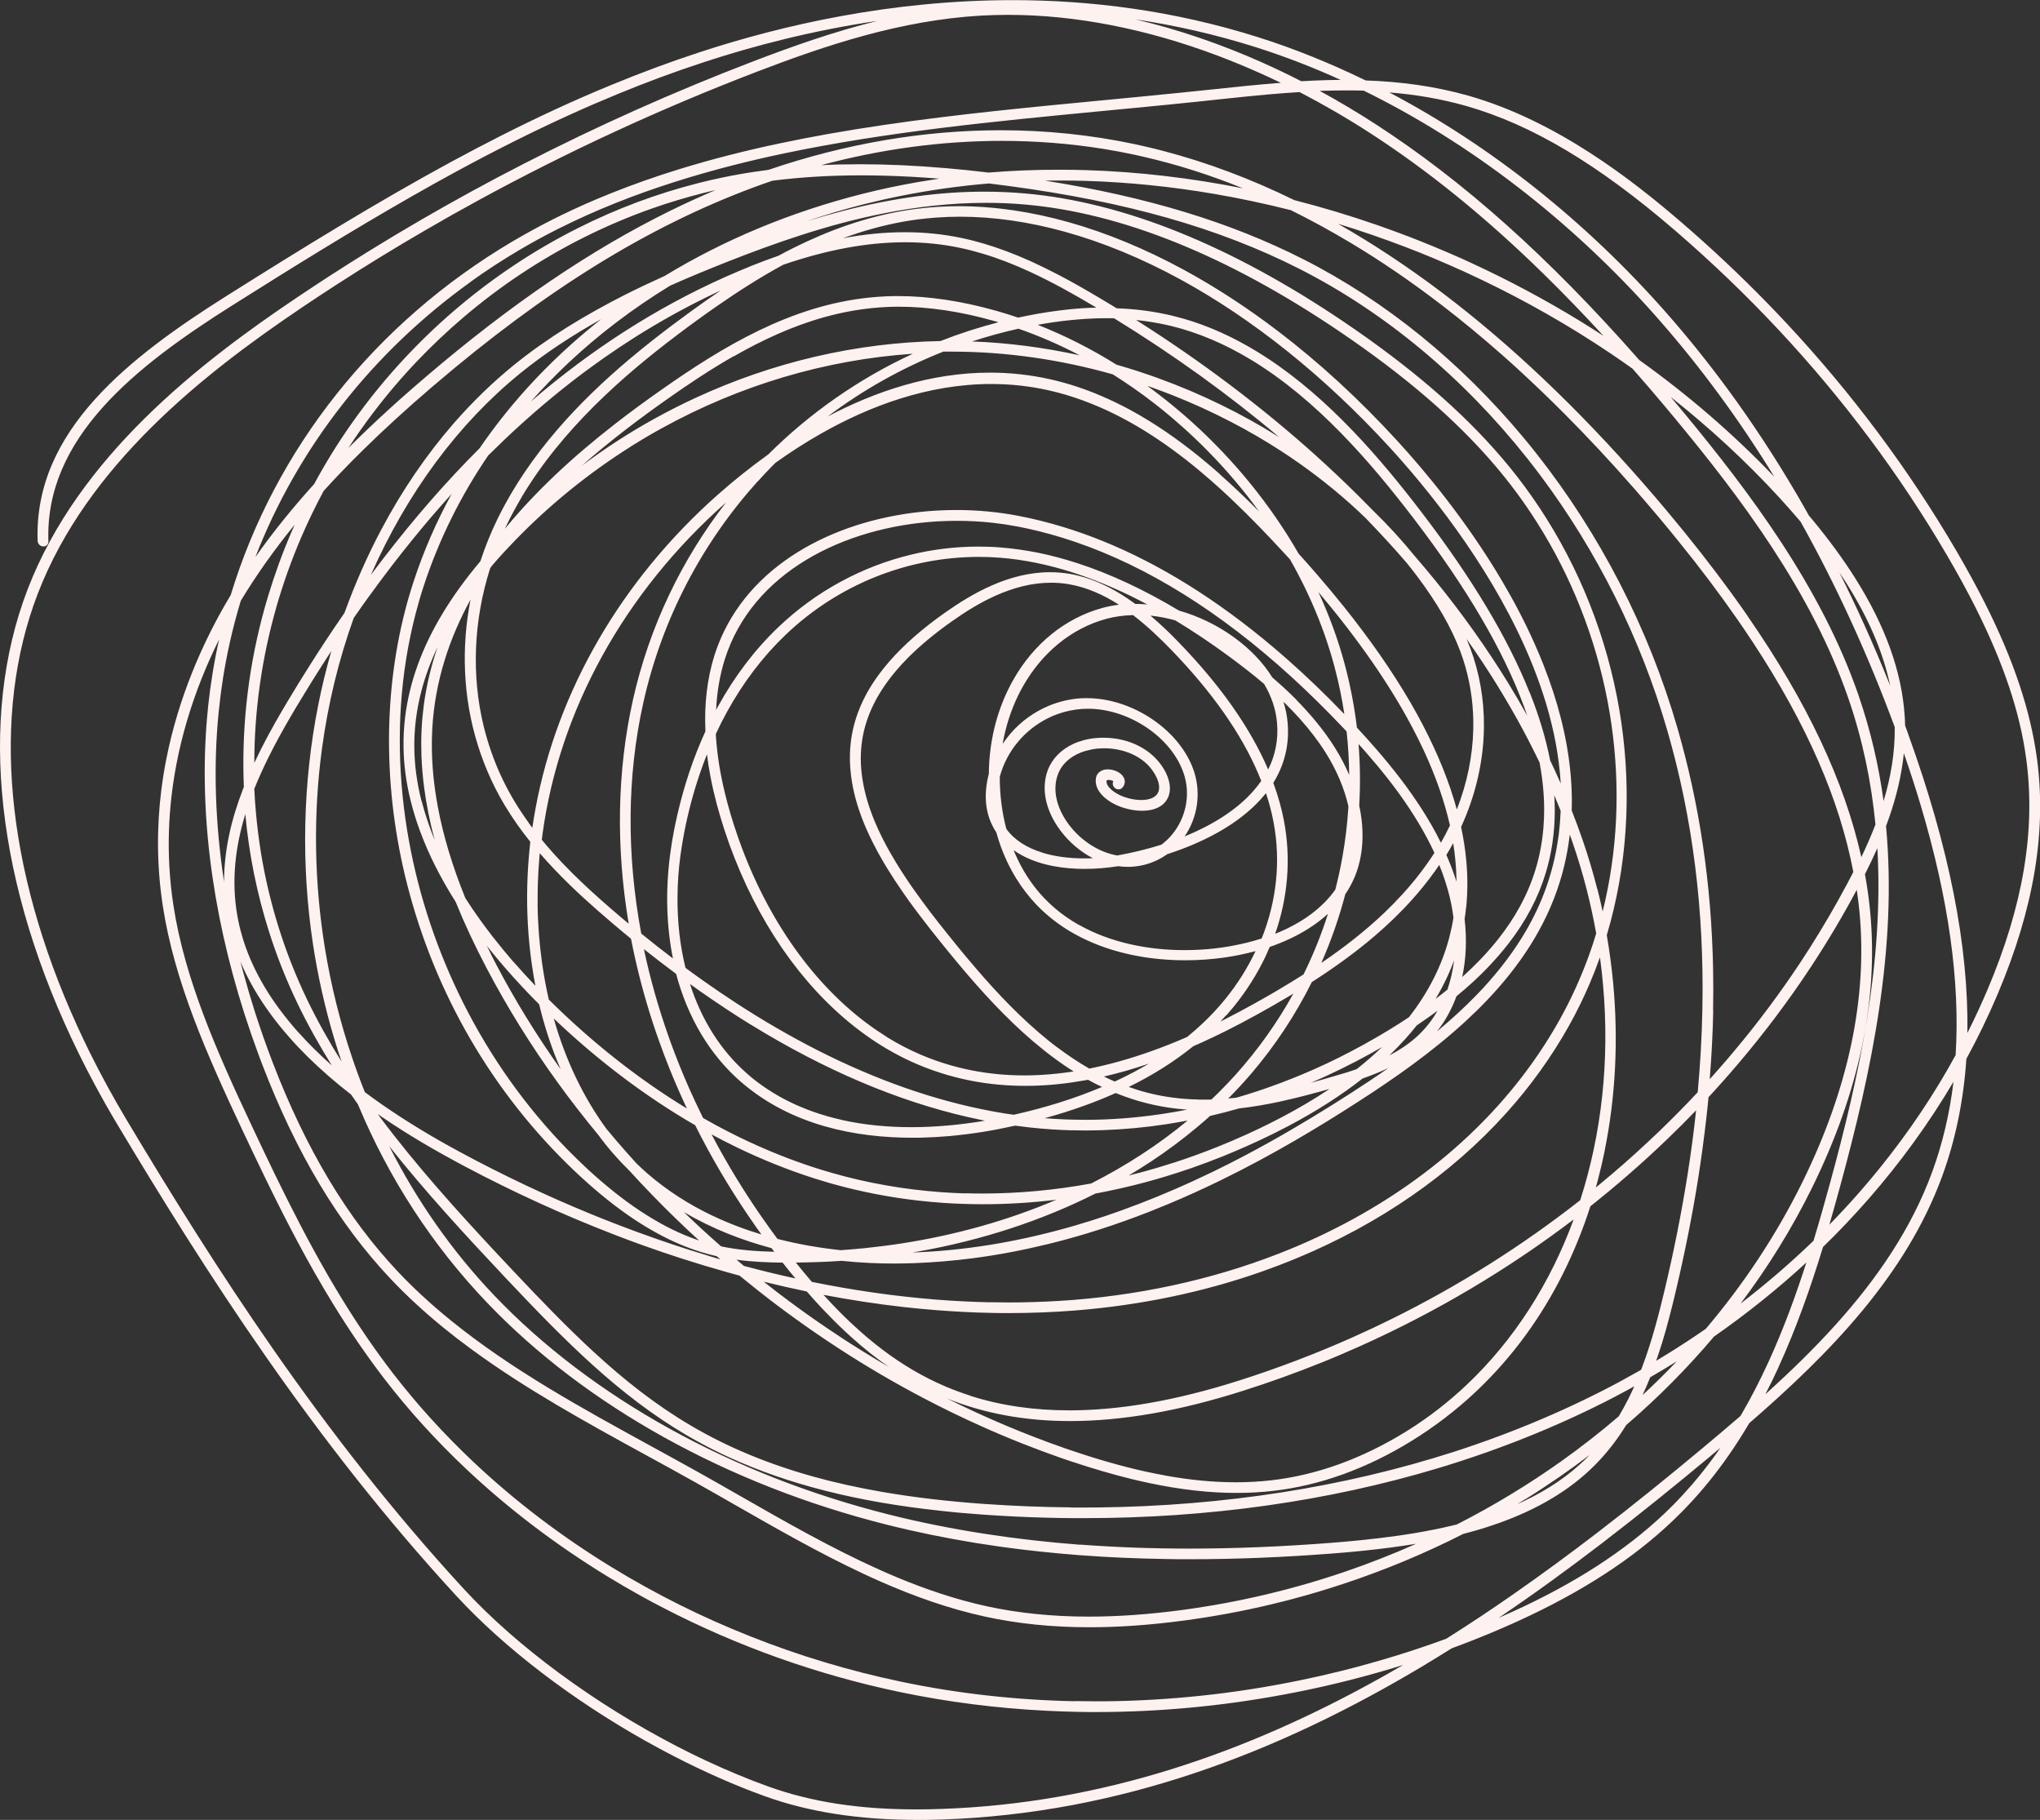 <?xml version="1.0" encoding="UTF-8"?>
<svg id="Layer_2" data-name="Layer 2" xmlns="http://www.w3.org/2000/svg" viewBox="0 0 308.94 275.56">
  <rect x="0" y="0" width="308.94" height="275.56" fill="#333333" stroke="none"/>
  <defs>
    <style>
      .cls-1 {
        fill: #fef2f0;
        stroke-width: 0px;
      }
    </style>
  </defs>
  <g id="Layer_1-2" data-name="Layer 1">
    <path class="cls-1" d="m139.04,275.56c-8.92,0-16.55-1.18-23.24-3.6-4.5-1.62-9.08-3.65-13.6-5.97-1.53-.79-3.05-1.61-4.57-2.46-10.95-6.17-21.2-13.95-28.5-21.87-21.73-23.58-38.15-49.32-51.35-71.39-1.23-2.05-2.39-4.11-3.49-6.16-.81-1.5-1.58-3.01-2.32-4.51C-.56,134.15-3.43,108.98,4.2,89.19c7.73-20.05,25.91-34.17,40.9-44.23,1.6-1.07,3.2-2.13,4.82-3.18,2.02-1.31,4.06-2.59,6.11-3.86,5.02-3.1,10.14-6.07,15.35-8.92,2.61-1.43,5.24-2.82,7.9-4.18,11.21-5.76,22.81-10.94,34.71-15.5,6-2.3,12.29-4.53,18.9-6.16-9.88,1.46-18.78,3.79-26.25,6.24-4.46,1.46-8.83,3.08-13.12,4.85-2.41.99-4.8,2.02-7.17,3.1-5.73,2.6-11.37,5.44-16.98,8.48-2.39,1.29-4.77,2.62-7.16,3.99-8.88,5.07-17.79,10.59-27,16.4-14.81,9.33-28.44,20.12-27.88,35.75.02.43-.31.77-.75.77-.01,0-.02,0-.04,0-.45-.02-.83-.4-.84-.84-.3-8.35,3.18-15.34,8.68-21.44,5.29-5.87,12.44-10.93,19.88-15.62,11.67-7.35,22.85-14.25,34.12-20.36,2.5-1.35,5-2.67,7.51-3.94,5.52-2.79,11.08-5.38,16.77-7.71,2.26-.93,4.53-1.82,6.83-2.67,2.16-.8,4.35-1.56,6.55-2.28,12.48-4.09,28.96-7.86,47.3-7.86,11.82,0,24.41,1.57,37.21,5.62,5.47,1.73,10.91,3.93,16.27,6.54,5.22.18,10.44.85,15.63,2.33,13.35,3.82,24.76,12.76,32.18,19.15,1.16,1,2.3,2,3.43,3.02,4.38,3.94,8.55,8.04,12.52,12.29,9.86,10.56,18.45,22.06,25.66,34.37,1.61,2.76,3.06,5.4,4.35,7.96,4.36,8.64,6.89,16.25,7.88,23.49,0,.07.02.14.03.2,1.45,11.01-.51,22.63-5.97,35.53-1.41,3.34-3,6.61-4.74,9.81-.43,6.35-1.65,12.25-3.65,17.73-5.49,15.04-17.01,26.84-29.23,37.43-.31.52-.62,1.04-.94,1.55-.89,1.44-1.83,2.85-2.82,4.22-1.98,2.76-4.18,5.38-6.62,7.83-5.86,5.9-13.37,11.02-22.82,15.52-2.7,1.29-5.56,2.53-8.59,3.72-1.09.43-2.18.85-3.27,1.25-1.42.89-2.86,1.77-4.3,2.64-21.86,13.09-45.79,22.35-72.83,23.28-1.25.04-2.47.07-3.67.07m-32.08-8.96c3.1,1.45,6.22,2.75,9.29,3.86,6.56,2.37,13.79,3.5,22.53,3.5,1.22,0,2.47-.02,3.76-.07,24.46-.84,46.39-8.6,66.55-19.86,1.14-.64,2.27-1.28,3.4-1.94-5.38,1.68-10.83,3.07-16.34,4.15-9.99,1.98-20.12,2.98-30.17,2.98-.96,0-1.93,0-2.89-.03-1.58-.03-3.16-.09-4.73-.17-7.47-.38-14.87-1.32-22.09-2.83-12.57-2.63-24.66-6.96-35.8-12.73-1.11-.57-2.21-1.16-3.3-1.76-1.76-.97-3.49-1.98-5.19-3.02-7.77-4.75-14.98-10.22-21.43-16.3-4.48-4.23-8.6-8.75-12.29-13.54-2.87-3.73-5.47-7.57-7.88-11.5-3.74-6.1-7.03-12.42-10.17-18.88-1.18-2.43-2.35-4.88-3.51-7.35-5.36-11.39-10.32-22.56-12.06-33.99-.94-6.14-.9-11.98-.23-17.43.21-1.67.47-3.29.79-4.88,1.85-9.3,5.42-17.23,8.82-23.17.3-.52.6-1.04.91-1.55,6.73-22.13,21.82-41.21,42.67-53.54,1.99-1.17,4.03-2.29,6.11-3.34.42-.21.84-.42,1.27-.63,2.45-1.19,4.94-2.29,7.47-3.3,3.37-1.35,6.8-2.56,10.3-3.64,5.01-1.55,10.15-2.85,15.37-3.95,2.45-.52,4.91-.99,7.38-1.43,11.06-1.96,22.41-3.22,33.69-4.33,2.38-.23,4.76-.46,7.14-.69.18-.02.36-.03.54-.05,3.96-.38,8.04-.77,12.06-1.18.85-.09,1.69-.17,2.53-.26l1.73-.18.31-.03c3.46-.37,6.95-.74,10.47-1.01-1-.48-2-.95-3.01-1.4-2.16-.97-4.32-1.87-6.48-2.68-10.8-4.08-21.6-6.21-31.81-6.21-1.36,0-2.72.04-4.06.11-12.21.7-23.53,4.49-33.94,8.48-14.61,5.6-28.76,12.14-42.3,19.53-2.63,1.43-5.23,2.9-7.81,4.4-4.59,2.66-9.11,5.43-13.54,8.29-1.66,1.07-3.31,2.16-4.95,3.26-.22.15-.44.29-.65.44-14.68,9.91-32.23,23.73-39.7,43.11-7.1,18.41-4.88,41.63,5.91,65.36.61,1.34,1.24,2.67,1.9,4.01,1.7,3.43,3.57,6.87,5.62,10.3,13.15,21.99,29.5,47.63,51.12,71.09,8.12,8.81,19.96,17.44,32.3,23.82,1.45.75,2.91,1.47,4.37,2.15m55.74-9.03c1.05.02,2.1.03,3.15.03.52,0,1.04,0,1.56,0,4.88-.05,9.77-.34,14.66-.86,4.98-.53,9.95-1.31,14.88-2.33,2.01-.41,4-.87,6-1.36,2.87-.71,5.73-1.51,8.56-2.38,2.53-.78,5.04-1.63,7.52-2.54,3.47-2.18,6.89-4.46,10.26-6.81,4.26-2.97,8.45-6.05,12.57-9.21,5.41-4.15,10.71-8.44,15.91-12.78.06-.05.12-.1.18-.15,1.88-1.57,3.77-3.16,5.64-4.78,1.56-2.65,2.96-5.39,4.24-8.18,2.26-4.93,4.12-10.01,5.74-15.06-4.35,4.01-9.03,7.76-13.99,11.22-4.03,4.77-8.47,9.25-13.29,13.39-1.32,2.14-2.86,4.16-4.68,6-3.96,4.01-8.93,6.79-14.37,8.76-1.57.57-3.18,1.07-4.82,1.51-.26.07-.53.14-.8.21-.73.37-1.47.74-2.21,1.1-5.82,2.82-11.87,5.21-18.08,7.15-1.24.39-2.48.76-3.73,1.11-1.63.46-3.28.89-4.93,1.28-4.41,1.06-8.89,1.89-13.41,2.49-5.03.67-9.77,1.01-14.24,1.01-5.63,0-10.86-.53-15.78-1.6-5.53-1.2-10.89-3.11-16.11-5.42-.83-.37-1.65-.74-2.47-1.13-6.59-3.09-12.98-6.74-19.27-10.34-2-1.15-4-2.29-6-3.41-2.49-1.4-5.01-2.78-7.54-4.16-9.02-4.94-18.24-10-26.56-16.12-1.42-1.04-2.81-2.11-4.17-3.22-2.8-2.29-5.48-4.73-7.96-7.36-7.9-8.37-14.25-18.97-19.41-32.39-.18-.48-.36-.95-.54-1.43-.76-2.05-1.47-4.1-2.13-6.15-5.12-15.94-7.05-31.8-5.59-46.27.02-.2.04-.4.06-.61.17-1.57.38-3.13.63-4.68.28-1.77.62-3.53,1.01-5.27-1.81,3.64-3.54,7.82-4.9,12.45-.59,2-1.1,4.08-1.52,6.24-1.28,6.56-1.68,13.82-.5,21.53,1.71,11.21,6.61,22.25,11.92,33.52.6,1.28,1.21,2.55,1.81,3.83,1.12,2.34,2.24,4.67,3.4,6.97,2.6,5.19,5.32,10.28,8.35,15.22,2.39,3.9,4.96,7.7,7.8,11.38,3.65,4.73,7.71,9.19,12.14,13.37,6.32,5.96,13.38,11.33,21,15.98,6.6,4.04,13.63,7.55,20.96,10.45,7.35,2.92,15.01,5.23,22.86,6.87,8.55,1.79,17.34,2.77,26.22,2.95m80.15-24.12c-5.19,3.98-10.49,7.84-15.91,11.5,1.33-.58,2.63-1.17,3.9-1.77,4.54-2.16,8.62-4.46,12.28-6.93,3.86-2.6,7.25-5.37,10.2-8.34,1.02-1.03,1.99-2.09,2.93-3.17,1.3-1.51,2.52-3.07,3.67-4.68.2-.28.4-.57.6-.86-.49.41-.98.82-1.47,1.23-.03.03-.06.05-.09.08-5.27,4.39-10.63,8.73-16.12,12.94m-107.17,5.3c4.5,1.88,9.09,3.43,13.78,4.45,4.8,1.04,9.91,1.56,15.43,1.56,4.4,0,9.06-.33,14.03-.99,6.1-.81,12.09-2.05,17.93-3.69,2.29-.64,4.56-1.35,6.8-2.11,3.68-1.26,7.29-2.67,10.81-4.24-2.59.43-5.2.76-7.78,1.03-1.02.11-2.03.2-3.04.29-.61.05-1.23.1-1.84.15-7.49.58-14.68.87-21.58.87-1.21,0-2.41,0-3.61-.03-4.48-.07-8.84-.26-13.08-.58-4.17-.32-8.23-.75-12.19-1.31-1.2-.17-2.39-.35-3.58-.54-4.59-.75-9.05-1.66-13.39-2.75-24.16-6.05-45.7-18.01-60.64-33.66-8.29-8.68-14.88-18.84-19.53-30-.35-.49-.69-.98-1.03-1.48-2.41-1.87-4.59-3.77-6.55-5.7-.99-.98-1.93-1.96-2.8-2.96-2.1-2.38-3.87-4.8-5.31-7.27-.62-1.07-1.18-2.14-1.68-3.23-.15-.33-.29-.65-.43-.98.14.55.29,1.11.44,1.67.56,2.06,1.17,4.12,1.83,6.19.79,2.44,1.65,4.88,2.58,7.32,5.07,13.21,11.3,23.61,19.04,31.81,1.14,1.21,2.32,2.37,3.54,3.5,1.44,1.34,2.93,2.62,4.46,3.86,9.17,7.44,19.85,13.29,30.25,18.99,2.53,1.39,5.06,2.77,7.56,4.17,2.01,1.12,4.01,2.27,6.02,3.42,6.86,3.92,13.85,7.92,21.06,11.15.83.37,1.67.74,2.51,1.09m27.95-4.89c5.31.4,10.79.6,16.47.6,6.86,0,14-.29,21.45-.87,1.45-.11,2.91-.24,4.38-.39,1-.1,2.01-.21,3.01-.33,3.68-.44,7.37-1.04,10.95-1.89.24-.06.48-.11.71-.17,5.58-2.84,10.91-6.08,15.94-9.66,2.97-2.12,5.84-4.36,8.59-6.72.53-.89,1.02-1.79,1.49-2.72.3-.6.59-1.21.86-1.82-1.03.57-2.07,1.12-3.11,1.67-1.01.53-2.03,1.04-3.06,1.54-.08.04-.16.08-.24.12-.91.44-1.82.88-2.74,1.3-5.51,2.54-11.24,4.78-17.16,6.7-1.1.36-2.21.7-3.32,1.04-16.7,5.03-34.83,7.59-53.74,7.59-.5,0-.99,0-1.49,0-1.4-.01-2.8-.03-4.21-.07-3.1-.08-6.21-.23-9.35-.45-2.27-.16-4.47-.35-6.61-.59-3.16-.34-6.19-.76-9.09-1.26-11.62-2.02-21.2-5.37-29.47-10.23-10.23-6.02-18.39-14.29-27.25-23.68-6.23-6.61-12.29-13.19-17.72-20.05,4.19,8.26,9.52,15.92,15.93,22.63,14.71,15.41,35.94,27.18,59.78,33.16,4.65,1.17,9.45,2.13,14.4,2.9,4.71.73,9.57,1.29,14.58,1.67m-1.45-5.64c.6,0,1.2,0,1.8,0,.79,0,1.58,0,2.37-.01,19.02-.22,37.18-3.07,53.85-8.43,1.1-.35,2.19-.72,3.28-1.1,5.66-1.96,11.13-4.21,16.39-6.75.21-.1.43-.21.64-.31.69-.33,1.37-.68,2.05-1.02,1.87-.95,3.7-1.94,5.51-2.97.16-.09.31-.18.46-.26.06-.15.11-.29.17-.44,1.5-3.98,2.55-8.09,3.47-11.96.67-2.83,1.28-5.63,1.83-8.39.59-2.96,1.11-5.88,1.57-8.77.52-3.29.95-6.53,1.29-9.73-1.39,1.45-2.81,2.87-4.26,4.26-1.01.98-2.04,1.94-3.08,2.89-1.87,1.71-3.79,3.38-5.75,5.01-.67.55-1.34,1.1-2.01,1.64-.3.24-.6.48-.91.73-2.32,7.22-5.6,13.74-9.75,19.44-2.28,3.14-4.83,6.03-7.62,8.66-2.97,2.79-6.22,5.28-9.73,7.44-6.82,4.2-13.86,6.74-20.95,7.55-1.8.21-3.64.31-5.54.31-4.11,0-8.47-.49-13.2-1.49-.84-.18-1.7-.37-2.56-.58-3-.73-6.14-1.65-9.45-2.76-.37-.13-.75-.25-1.13-.38-4.17-1.45-8.29-3.08-12.33-4.9-2.97-1.33-5.89-2.75-8.78-4.27-1.03-.54-2.05-1.09-3.06-1.65-4.49-2.48-8.86-5.19-13.09-8.09-1.06-.72-2.1-1.46-3.14-2.21-.57-.41-1.13-.82-1.69-1.23-1.4-1.03-2.78-2.09-4.14-3.17-.9-.72-1.8-1.44-2.69-2.17-.69-.19-1.38-.38-2.07-.57-2.23-.63-4.46-1.3-6.69-2.02-1.9-.61-3.8-1.26-5.71-1.94-1.54-.55-3.08-1.12-4.61-1.72-7.59-2.93-15.16-6.38-22.62-10.34-.39-.21-.78-.42-1.17-.63-.67-.36-1.33-.72-1.99-1.09-2.12-1.18-4.14-2.38-6.06-3.59-1.03-.65-2.04-1.31-3.01-1.97-.29-.2-.58-.4-.87-.6.79,1.07,1.6,2.13,2.43,3.19,5.53,7.07,11.76,13.84,18.17,20.64,4.12,4.37,8.09,8.49,12.18,12.25,4.6,4.23,9.36,7.99,14.67,11.11,5.49,3.23,11.59,5.78,18.52,7.71,3.3.92,6.8,1.69,10.5,2.33,4.76.82,9.87,1.42,15.39,1.81,4.41.31,8.79.48,13.13.52m68.87-1.28c-.43.26-.86.53-1.29.79.32-.14.63-.28.95-.43,3.64-1.72,6.94-3.9,9.72-6.71.1-.1.2-.2.29-.3-1.54,1.17-3.11,2.31-4.72,3.42-1.62,1.11-3.27,2.2-4.94,3.24m-54.71-3.57c3.83.7,7.4,1.04,10.8,1.04,1.84,0,3.62-.1,5.36-.3,6.86-.78,13.7-3.25,20.33-7.33.13-.08.27-.17.4-.25,3.2-2.01,6.16-4.32,8.88-6.89,7.17-6.78,12.64-15.37,16.19-25.03-9.92,7.54-20.78,14-32.35,19.19-1.94.87-3.9,1.71-5.88,2.5-3.89,1.57-7.85,2.99-11.88,4.27-9.59,3.05-18.27,4.57-26.14,4.57-6.81,0-13.01-1.14-18.68-3.43,5.84,2.91,11.84,5.45,17.97,7.58.23.08.45.16.68.23,4.07,1.39,7.88,2.48,11.46,3.27.08.02.16.04.24.05.89.19,1.75.37,2.61.52m-29.43-12.05c4.63,1.48,9.63,2.21,15.03,2.21,7.7,0,16.21-1.5,25.65-4.5,5.95-1.89,11.76-4.11,17.4-6.63,1.95-.87,3.88-1.78,5.78-2.72,10.17-5.03,19.74-11.07,28.53-17.97,3.25-10.08,4.48-21.2,3.46-32.58-.12-1.4-.28-2.8-.47-4.2-.49,1.37-1.02,2.73-1.59,4.06-.92,2.14-1.94,4.23-3.08,6.27-2.66,4.75-5.86,9.2-9.54,13.28-8.36,9.28-19.18,16.75-31.68,21.94-1.74.72-3.52,1.4-5.32,2.04-8.79,3.09-18.31,5.1-28.3,5.89-3.28.26-6.62.39-10,.39-.79,0-1.58,0-2.38-.02-1.58-.03-3.17-.08-4.76-.17-1.26-.07-2.53-.15-3.8-.25-1.68-.13-3.36-.29-5.06-.48-3.99-.45-8.02-1.07-12.08-1.84.74.81,1.48,1.59,2.21,2.34.58.59,1.16,1.16,1.74,1.71.26.24.52.49.78.72.62.57,1.23,1.11,1.85,1.64,3.08,2.61,6.17,4.67,9.37,6.29.84.42,1.69.82,2.56,1.19,1.21.51,2.45.97,3.71,1.37m107.01-5.2c-1.33.83-2.67,1.64-4.03,2.42-.36.91-.74,1.81-1.16,2.7,1.79-1.66,3.52-3.37,5.19-5.12m15.38.95c-.62,1.36-1.28,2.71-1.97,4.04,3.74-3.37,7.36-6.88,10.7-10.59,6.21-6.9,11.43-14.48,14.58-23.12,1.56-4.27,2.63-8.8,3.21-13.61-3.7,6.26-8.01,12.2-12.87,17.76-1.1,1.26-2.24,2.5-3.4,3.73-1.14,1.2-2.3,2.37-3.49,3.53-.94,3.07-1.95,6.17-3.09,9.26-1.11,3.03-2.32,6.04-3.68,9m-142.25-4.76c2.49,1.64,5.02,3.2,7.59,4.69-1.94-1.33-3.86-2.85-5.77-4.58-.62-.56-1.23-1.13-1.85-1.73-.25-.25-.51-.5-.76-.75-.59-.59-1.18-1.2-1.78-1.83-.77-.82-1.54-1.67-2.31-2.56-2.17-.45-4.34-.94-6.52-1.48,1.26,1,2.54,1.98,3.83,2.94,1.11.83,2.24,1.64,3.37,2.44.44.31.88.62,1.33.92.95.65,1.91,1.3,2.87,1.93m124.57,1.25c-.26.84-.53,1.67-.82,2.5.65-.39,1.29-.78,1.93-1.18,1.9-1.18,3.76-2.4,5.59-3.67,5.77-6.8,10.7-14.24,14.62-22.19,6.98-14.17,9.89-27.95,8.65-40.96-.11-1.1-.24-2.21-.41-3.32-2.1,3.94-4.39,7.79-6.85,11.53-.48.73-.97,1.46-1.46,2.18-3.35,4.9-7.01,9.62-10.93,14.12-.79.91-1.6,1.81-2.41,2.7-.27.29-.53.58-.8.87-.1,1.02-.2,2.05-.32,3.08-.34,3-.75,6.04-1.23,9.12-.88,5.58-2.02,11.29-3.4,17.14-.62,2.63-1.31,5.36-2.15,8.09m32.67-75.14c-.6,1.35-1.23,2.67-1.88,3.95.35,1.9.61,3.79.79,5.67,1.27,13.3-1.69,27.35-8.79,41.78-3.02,6.14-6.66,12.02-10.83,17.56,3.89-2.99,7.57-6.16,11.04-9.51.89-2.92,1.7-5.82,2.48-8.65,4.49-16.4,8.18-33.59,7.19-50.8m-134.3,68.76c.88.02,1.77.03,2.64.03.6,0,1.19,0,1.78-.01,2.73-.04,5.43-.16,8.1-.37,11.8-.94,22.92-3.6,32.95-7.74,1.75-.72,3.47-1.49,5.15-2.3,15.42-7.44,27.84-18.56,35.56-32.38,1.74-3.11,3.2-6.34,4.41-9.66.41-1.13.79-2.26,1.13-3.41-.4-2.24-.89-4.49-1.46-6.73-.6-2.33-1.3-4.67-2.1-6.99-.14-.42-.29-.83-.44-1.25-.09.77-.21,1.55-.34,2.32-.15.84-.33,1.69-.53,2.53-.2.81-.42,1.62-.68,2.43-2.15,6.86-6.14,12.73-11.02,17.84-1.05,1.1-2.14,2.16-3.26,3.19-5.03,4.62-10.71,8.6-16.22,12.14-5.87,3.79-12.91,8.04-20.89,11.93-2.58,1.26-5.26,2.48-8.03,3.63-.94.39-1.89.77-2.84,1.15-4.8,1.87-9.84,3.53-15.11,4.82-3.76.92-7.62,1.67-11.58,2.18-2.88.37-5.81.62-8.79.73-.48.02-.96.03-1.44.04-.5,0-1.02.02-1.56.02-2.31,0-5.02-.1-7.97-.41-2.29.16-4.61.24-6.94.26.07.09.15.18.22.28.74.92,1.47,1.8,2.2,2.65,6.27,1.27,12.47,2.16,18.57,2.66,1.44.12,2.87.21,4.29.28,1.4.07,2.78.12,4.16.15m-38.43-6.45c.37.32.75.63,1.12.94,2.6.7,5.21,1.33,7.8,1.9-.32-.39-.64-.78-.97-1.18-.33-.4-.65-.81-.97-1.22-2.15-.02-4.54-.11-6.98-.44m-4.13-.55c.56.17,1.12.33,1.68.5-.18-.16-.37-.32-.55-.48-.26-.06-.52-.12-.78-.19-.24-.06-.48-.12-.72-.19-1.1-.3-2.2-.68-3.3-1.11-.27-.11-.54-.22-.81-.33-2.32-.99-4.65-2.27-7.02-3.85-2.58-1.73-5.2-3.82-7.88-6.28-12.48-11.48-21.47-26.33-26-42.95-3.92-14.4-4.14-29.44-.68-42.86.38-1.48.81-2.94,1.28-4.37,1.51-4.62,3.45-9.07,5.78-13.31-1.06,1.17-2.11,2.37-3.16,3.59-1.95,2.29-3.87,4.66-5.77,7.12-1.29,1.68-2.58,3.41-3.85,5.17-.61.84-1.21,1.7-1.81,2.56-.08.12-.17.24-.25.36-2.32,6.45-3.91,13.11-4.82,19.85-1.34,10-1.16,20.19.45,30.12.92,5.64,2.3,11.21,4.13,16.61.59,1.75,1.23,3.49,1.92,5.21.35.26.7.52,1.05.78.95.69,1.92,1.37,2.94,2.05,1.89,1.27,3.89,2.52,6,3.76.97.57,1.95,1.13,2.97,1.69.52.29,1.05.58,1.59.87,6.5,3.5,13.09,6.61,19.7,9.32,1.39.57,2.78,1.12,4.16,1.65,1.92.74,3.84,1.44,5.76,2.11,1.49.52,2.97,1.02,4.46,1.5.11.04.22.07.32.1,1.07.34,2.13.67,3.2.99m31.58-.67c-.27.05-.54.09-.81.14.34-.01.67-.03,1.01-.04,8.28-.38,16.2-1.88,23.65-4.05,1.6-.47,3.18-.96,4.73-1.49.79-.27,1.57-.54,2.35-.82,3.66-1.32,7.19-2.78,10.57-4.32,1.13-.52,2.25-1.05,3.35-1.58,2.89-1.41,5.66-2.86,8.29-4.33,4.62-2.57,8.83-5.17,12.56-7.57,1.85-1.19,3.72-2.43,5.58-3.73-1.26.6-2.57,1.11-3.9,1.58-3.25,2.55-6.99,4.95-11.23,7.19-.72.38-1.45.75-2.19,1.12-1.39.69-2.78,1.34-4.18,1.96-1.2.53-2.4,1.04-3.61,1.53-1.59.64-3.18,1.23-4.78,1.79-1.39.48-2.79.93-4.19,1.35-.92.27-1.84.54-2.75.78,0,0,0,0-.01,0-1.15.31-2.31.6-3.46.86-1.36.31-2.72.6-4.08.85-8.16,4.11-17.24,7.08-26.9,8.78m-35.44-6c1.84,1.78,3.73,3.52,5.66,5.21,2.76.58,5.54.76,8.06.82-.14-.18-.28-.37-.42-.55-4.43-1.18-8.98-2.93-13.3-5.47m13.06,2.52c.37.52.75,1.04,1.14,1.55,3.34.86,6.6,1.39,9.6,1.71,1.22-.09,2.43-.19,3.64-.31,1.91-.2,3.8-.44,5.67-.73,8.26-1.29,16.11-3.52,23.33-6.6-3.71.45-7.41.68-11.09.68-2,0-4-.07-5.98-.2-1.26-.09-2.51-.2-3.76-.34-4.43-.5-8.8-1.35-13.06-2.54-.12-.03-.24-.07-.36-.1-.79-.23-1.58-.47-2.37-.72-3.94-1.25-7.85-2.82-11.71-4.68-1.3-.63-2.6-1.29-3.89-1.99.07.14.15.28.22.41,2.18,4.12,4.64,8.16,7.37,12.09.41.6.83,1.19,1.26,1.78m-12.02,1.32c.43.16.85.32,1.28.46-2.45-2.23-4.82-4.53-7.11-6.9-1.17-1.21-2.32-2.43-3.44-3.66-1.69-1.65-3.27-3.46-4.71-5.42-2.13-2.57-4.17-5.2-6.12-7.89-4.04-5.57-7.66-11.39-10.81-17.39-1.81-3.45-3.37-6.78-4.67-10-2.18-3.44-4.1-7.13-5.49-10.97-.53-1.45-.98-2.93-1.35-4.43-.65-2.64-1.03-5.34-1.06-8.09-.04-2.91.3-5.81,1.02-8.69.3-1.22.67-2.43,1.11-3.65,1.89-5.24,5.05-10.47,9.51-15.76.72-2.2,1.6-4.38,2.65-6.52,4.82-9.81,12.4-17.75,19.97-24.12,2.14-1.8,4.27-3.47,6.34-5.03.99-.74,1.96-1.46,2.91-2.15,1.46-1.06,2.97-2.13,4.53-3.18-7.02,3.25-13.74,7.25-20.2,12.02-3.49,2.58-6.9,5.39-10.24,8.42-1.61,1.46-3.2,2.98-4.78,4.55-4.16,6.1-7.45,12.71-9.75,19.72-.45,1.36-.85,2.74-1.21,4.12-.6,2.29-1.08,4.61-1.46,6.95-1.44,9.01-1.25,18.38.43,27.6,1.53,8.42,4.31,16.72,8.21,24.49,4.08,8.13,9.41,15.7,15.84,22.26,1,1.02,2.04,2.02,3.09,3,2.65,2.43,5.23,4.49,7.77,6.18,1.36.9,2.7,1.7,4.03,2.4,1.24.65,2.48,1.21,3.71,1.68m3.24-3.33c2.47,1.18,4.99,2.13,7.48,2.88-.29-.4-.57-.8-.85-1.19-.43-.62-.86-1.24-1.28-1.86-2.96-4.38-5.6-8.89-7.9-13.49-7.46-4.31-14.67-9.74-21.42-16.16,1.78,6.29,4.49,11.95,7.99,16.72.98,1.18,1.97,2.34,2.99,3.49.52.59,1.04,1.17,1.56,1.74.51.49,1.03.97,1.56,1.44,3.07,2.68,6.42,4.78,9.86,6.43m180.36-68.8c-.46,3.44-1.39,6.73-2.56,9.85,1.73,18.55-2.18,37.07-6.99,54.68-.51,1.87-1.04,3.76-1.59,5.67,1.53-1.57,3.02-3.17,4.46-4.81,1.11-1.26,2.19-2.55,3.24-3.85,4.33-5.37,8.16-11.05,11.42-17.02.7-11.14-1.07-23.7-5.31-37.9-.76-2.55-1.61-5.15-2.53-7.81-.04.39-.09.79-.14,1.18m-141.99,65.45c.85.02,1.71.04,2.57.04,5.45,0,10.97-.51,16.48-1.52,5.31-2.7,10.22-5.88,14.61-9.53-1.11.21-2.23.4-3.34.57-3.15.48-6.31.77-9.44.88-.91.03-1.82.05-2.73.05-.77,0-1.54-.01-2.3-.03-.91-.03-1.82-.07-2.72-.13-1.15-.07-2.29-.18-3.42-.3-.72-.08-1.44-.17-2.17-.27-.84.18-1.69.36-2.55.53-.7.14-1.45.27-2.24.4-1.57.25-3.31.48-5.16.65-1.37.12-2.8.2-4.28.24-.44,0-.88.01-1.32.01-8.52,0-18.27-1.83-25.88-8.38-.04-.03-.08-.07-.12-.1-4.73-4.12-8.04-9.76-9.79-16.33-1.62-1.2-3.25-2.46-4.88-3.75.92,4.36,2.15,8.72,3.67,13.04.31.9.64,1.79.98,2.68.93,2.45,1.96,4.88,3.08,7.28.4.86.81,1.72,1.23,2.57.63.36,1.27.71,1.9,1.06,4.34,2.35,8.76,4.31,13.22,5.86.88.31,1.76.6,2.64.87.6.19,1.21.37,1.81.54,5.34,1.53,10.85,2.49,16.46,2.9,1.22.09,2.45.15,3.68.19m96.83-6.43c-.31,1.51-.66,3-1.05,4.48-.09.35-.19.7-.29,1.05.2-.16.4-.33.6-.49.65-.53,1.28-1.07,1.92-1.61,2.4-2.04,4.72-4.15,6.99-6.32,1.02-.98,2.02-1.97,3.01-2.97.99-1,1.96-2.01,2.91-3.03.2-2.12.35-4.22.47-6.3.12-2.13.2-4.24.24-6.34.29-14.92-1.48-28.9-5.32-42.16-4.07-14.07-10.69-27.19-19.19-38.56-.67-.9-1.36-1.79-2.05-2.66-9.6-12.09-21.38-22.01-34.48-28.66-12.16-6.17-26.17-10.16-44.09-12.55-.98-.13-1.95-.25-2.9-.37,0,0-.02,0-.02,0-4.45.37-8.86.99-13.19,1.85-1.89.37-3.76.8-5.61,1.26-3.01.76-5.96,1.63-8.83,2.62,3.58-1.11,7.29-2.09,11.11-2.85,3.56-.71,7.22-1.23,10.97-1.48,1.62-.11,3.26-.16,4.91-.16,2.02,0,4.05.09,6.11.27,14.89,1.31,31.15,7.86,48.31,19.46,10.01,6.77,17.81,13.47,23.83,20.49,1.71,1.99,3.31,4.06,4.79,6.19.69.99,1.36,2,2,3.02,11.97,19.03,15.32,42.53,9.17,63.15.42,2.42.74,4.85.97,7.27.8,8.61.37,17.21-1.3,25.4m-68.79,1.66c-1.07.71-2.17,1.39-3.29,2.06.53-.13,1.05-.26,1.58-.4,1.78-.47,3.56-1,5.34-1.57,2.13-.69,4.25-1.46,6.36-2.3,1.57-.62,3.13-1.29,4.69-2,1.08-.49,2.15-1,3.22-1.53.68-.34,1.35-.68,2.01-1.03,2.52-1.33,4.86-2.71,7.03-4.15.07-.05.14-.09.21-.14-.03,0-.06.02-.09.03-1.12.32-2.27.63-3.44.94-1.36.35-2.74.69-4.15.99-.93.2-1.87.38-2.81.54-1.06.18-2.14.34-3.22.46-1.46.42-2.93.8-4.4,1.14-.62.56-1.25,1.11-1.89,1.64-2.25,1.89-4.64,3.67-7.14,5.32m-46.78-6.36c3.57.8,7.17,1.1,10.58,1.1,3.75,0,7.26-.37,10.22-.83.31-.05.62-.1.92-.15-.18-.04-.35-.07-.53-.11-10.73-2.18-21.66-6.57-32.73-13.11-.84-.5-1.68-1-2.52-1.52-1.12-.7-2.25-1.41-3.38-2.16-.8-.53-1.61-1.07-2.41-1.62-1.03-.71-2.07-1.43-3.1-2.18,1.72,5.36,4.59,9.98,8.52,13.46.1.09.2.17.29.26.91.79,1.86,1.5,2.84,2.15,2.22,1.48,4.58,2.61,7.01,3.47,1.42.5,2.85.91,4.3,1.23m36.75,0h.01c3.91,0,7.85-.3,11.79-.89,1.27-.19,2.54-.41,3.81-.66-.52-.04-1.04-.08-1.57-.14-1.55-.17-3.11-.45-4.67-.85-1.47-.37-2.89-.84-4.28-1.39-.11-.04-.22-.09-.33-.13-1.49.67-3.05,1.3-4.66,1.88-1.95.71-3.98,1.35-6.09,1.93,1.07.08,2.14.15,3.21.19.92.03,1.85.05,2.77.05m-11.68-.91c.34.05.68.1,1.01.15,4.87-1.09,9.33-2.5,13.37-4.21-.03-.01-.06-.03-.09-.04-.69-.33-1.37-.68-2.04-1.05-.18.04-.37.07-.55.1-2.67.48-5.28.75-7.81.81-.39,0-.77.01-1.16.01-.34,0-.67,0-1-.01-5.38-.12-10.46-1.2-15.28-3.24-2.2-.93-4.33-2.08-6.38-3.42-.57-.37-1.13-.76-1.68-1.16-8.27-5.98-15.16-15.26-19.65-26.64-.26-.65-.51-1.31-.75-1.97-.08-.21-.15-.42-.22-.63-.43-1.23-.83-2.43-1.18-3.62-.41-1.36-.76-2.69-1.06-4-.17-.72-.32-1.44-.45-2.14-.22-1.14-.4-2.27-.53-3.37-.37.94-.73,1.89-1.06,2.87-.99,2.89-1.8,5.93-2.41,9.1-.21,1.11-.39,2.21-.54,3.3-.29,2.15-.44,4.27-.45,6.34-.03,3.77.38,7.37,1.21,10.73.91.67,1.82,1.33,2.73,1.97.78.55,1.57,1.1,2.35,1.63.89.6,1.78,1.19,2.66,1.77,4.05,2.63,8.09,4.97,12.1,7.02,9.03,4.6,17.95,7.72,26.71,9.34.72.13,1.44.25,2.15.37m-71.1-31.82c.03,2.97.26,5.95.67,8.93.27,1.9.61,3.77,1.03,5.59,6.58,6.52,13.61,12.05,20.92,16.5-.06-.12-.11-.24-.17-.36-.88-1.88-1.7-3.78-2.47-5.68-.55-1.38-1.08-2.76-1.57-4.15-.33-.92-.65-1.85-.95-2.77-1.38-4.23-2.49-8.49-3.31-12.75-.93-.76-1.86-1.54-2.79-2.33-2.87-2.43-5.92-5.14-8.78-8.15-.77-.8-1.52-1.63-2.25-2.47-.03.27-.05.53-.07.8-.11,1.27-.18,2.54-.22,3.81-.03,1.01-.04,2.02-.03,3.04m100.07,29.66c.29,0,.58,0,.86,0,.37,0,.73,0,1.1-.01.39-.37.77-.74,1.15-1.12.88-.87,1.73-1.77,2.55-2.68,3.38-3.77,6.3-7.88,8.71-12.24-1.07.64-2.13,1.27-3.19,1.87-.69.39-1.38.78-2.06,1.16-.13.08-.27.15-.4.22-1.54.85-3.06,1.65-4.56,2.4-.56.28-1.12.56-1.68.82-1.1.53-2.19,1.03-3.27,1.5-2.88,2.32-6.13,4.38-9.77,6.16.95.34,1.92.64,2.91.89,2.55.65,5.1.96,7.64,1.01m7.91-3.81c-1.08,1.26-2.21,2.48-3.39,3.66h0c.41-.04.81-.07,1.22-.12,2.26-.65,4.5-1.4,6.73-2.24,1.11-.42,2.22-.86,3.32-1.32,2.39-1,4.76-2.11,7.09-3.33,1.51-.78,3.01-1.61,4.49-2.48,1.08-.63,2.15-1.29,3.22-1.97.44-.28.87-.56,1.3-.85,2.92-3.74,4.95-7.73,6.08-11.96.01-.05.03-.11.04-.16.25-.97.46-1.95.62-2.95-.05-.41-.11-.82-.18-1.23-.05-.27-.1-.55-.15-.82-.15-.73-.32-1.47-.53-2.2-.13-.46-.27-.92-.42-1.38-.26-.8-.55-1.58-.87-2.36-.2.3-.41.59-.61.89-1.11,1.55-2.3,3.03-3.56,4.43-.9,1-1.83,1.95-2.79,2.88-.92.89-1.86,1.74-2.83,2.57-3.03,2.59-6.26,4.89-9.51,6.97-2.48,4.98-5.59,9.68-9.27,13.98m11.53.2c-.8.37-1.61.73-2.42,1.07.62-.17,1.24-.34,1.85-.51.16-.05.33-.09.49-.14.97-.28,1.93-.56,2.88-.85.59-.18,1.17-.37,1.74-.57,1.38-1.09,2.66-2.21,3.85-3.35-1.28.74-2.58,1.46-3.88,2.14-1.49.78-3,1.52-4.51,2.21m-26.94-1.83c-2.31.79-4.58,1.44-6.8,1.95.54.27,1.08.52,1.64.76,1.81-.84,3.53-1.74,5.16-2.71m85.47-7.94c-.07,3.38-.25,6.81-.53,10.29l.13-.14c.45-.5.9-1.01,1.35-1.52.79-.9,1.57-1.81,2.33-2.72,3.55-4.24,6.85-8.66,9.89-13.25.47-.72.94-1.43,1.4-2.16,2.02-3.17,3.92-6.42,5.69-9.74.32-.6.64-1.22.96-1.84-2.09-10.97-7.04-22.34-15.17-34.71-.77-1.17-1.57-2.36-2.4-3.55-2.71-3.9-5.72-7.9-9.06-12.01-.97-1.21-1.98-2.42-3.01-3.65-1.19-1.41-2.38-2.8-3.57-4.16-3.56-4.07-7.14-7.9-10.74-11.5-1.94-1.94-3.88-3.81-5.83-5.62-.36-.34-.73-.67-1.09-1.01-.77-.71-1.55-1.4-2.32-2.08-3.01-2.66-6.04-5.16-9.07-7.49-4.56-3.51-9.14-6.65-13.75-9.41-3.05-1.83-6.11-3.51-9.18-5.02-3.88-.98-7.78-1.81-11.7-2.48-6.42-1.09-12.86-1.75-19.26-1.95-1.37-.04-2.73-.06-4.1-.06-.72,0-1.44,0-2.16.02,15.53,2.47,28.08,6.3,39.15,11.92,12.52,6.36,23.85,15.64,33.26,26.93.71.85,1.41,1.71,2.1,2.59,9.49,12.06,16.86,26.22,21.27,41.47,3.34,11.55,5.14,23.63,5.39,36.39.04,2.14.04,4.29,0,6.46m-125.1,3.93c1.68,1.03,3.4,1.93,5.17,2.68,4.89,2.07,10.08,3.11,15.62,3.11.13,0,.25,0,.38,0,.7,0,1.4-.03,2.11-.07,1.63-.09,3.29-.27,4.98-.53-1.11-.7-2.2-1.45-3.26-2.25-.45-.34-.9-.68-1.34-1.04-4.19-3.34-7.96-7.29-11.43-11.33-.43-.5-.86-1.01-1.28-1.51-1.11-1.32-2.18-2.64-3.23-3.95-.41-.51-.82-1.03-1.23-1.55-.56-.71-1.11-1.42-1.65-2.14-.55-.72-1.08-1.45-1.61-2.18-.33-.46-.65-.91-.96-1.37-.75-1.09-1.47-2.18-2.14-3.27-.31-.49-.6-.99-.89-1.49-.93-1.61-1.76-3.23-2.46-4.85-.23-.54-.45-1.08-.65-1.62-.45-1.21-.83-2.42-1.11-3.63-.12-.53-.23-1.06-.32-1.6-.33-1.98-.42-3.96-.2-5.94.4-3.57,1.78-6.98,4.19-10.28.52-.71,1.09-1.42,1.71-2.13,2.2-2.51,5-4.96,8.43-7.37,3.86-2.71,9.47-6.09,15.86-6.09.98,0,1.98.08,2.99.25.42.07.83.16,1.23.26,2.69.66,5.2,1.92,7.46,3.43.42.28.83.57,1.23.86.6,0,1.2.03,1.81.08-1.67-.89-3.32-1.7-4.96-2.42-2.1-.93-4.18-1.73-6.23-2.39-3.78-1.22-7.46-1.97-11.02-2.26-1.1-.09-2.2-.13-3.29-.13-10.81,0-21.34,4.21-29.29,11.82-3.44,3.29-6.41,7.2-8.85,11.64-.6,1.09-1.17,2.21-1.7,3.36.03.49.06.98.11,1.48.13,1.43.33,2.9.61,4.4.18.95.38,1.92.62,2.91.51,2.12,1.15,4.32,1.94,6.58.05.15.1.3.15.44.17.47.34.94.51,1.4,4.51,12,11.7,21.68,20.36,27.61.55.37,1.1.73,1.65,1.08m-59.98-12.5c.24.46.48.93.72,1.39,2.88,5.5,6.17,10.84,9.82,15.97-.17-.4-.34-.8-.51-1.21-1.11-2.73-2.03-5.62-2.75-8.62-.28-.28-.56-.56-.83-.84-.59-.6-1.2-1.23-1.8-1.88-1.7-1.82-3.44-3.8-5.12-5.92-.07-.08-.13-.16-.19-.25.22.45.44.89.67,1.34m85.72,14.05c1.56,1.18,3.18,2.26,4.86,3.23,2.94-.59,5.97-1.43,9.09-2.53,1.88-.66,3.79-1.41,5.73-2.26.8-.65,1.56-1.32,2.3-2.01,1.27-1.19,2.44-2.45,3.5-3.76,1.84-2.27,3.36-4.7,4.56-7.23-.75.2-1.53.39-2.32.55-.55.12-1.12.22-1.69.31-.14.02-.28.05-.43.07-.5.08-1.01.14-1.53.2-.53.06-1.07.11-1.62.15-1,.07-2.02.11-3.07.11-5.26,0-10.94-.99-15.91-3.54-.59-.3-1.17-.63-1.74-.97-1.73-1.06-3.35-2.33-4.81-3.84-1.16-1.21-2.2-2.55-3.1-4-.54-.88-1.04-1.8-1.48-2.75-.63-1.36-1.15-2.78-1.56-4.27-.23-.34-.44-.7-.62-1.08-.06-.13-.12-.26-.18-.39-.36-.81-.59-1.67-.71-2.58-.17-1.29-.09-2.68.22-4.16.05-.23.1-.45.16-.67.04-4.67,1.11-9.06,2.98-12.85.23-.47.48-.93.73-1.38,3.04-5.36,7.78-9.32,13.52-10.88.8-.22,1.62-.37,2.47-.48-2.31-1.48-4.84-2.63-7.57-3.1-.91-.16-1.82-.23-2.71-.23-5.96,0-11.31,3.23-14.98,5.82-2.61,1.84-4.84,3.69-6.7,5.56-.64.65-1.24,1.29-1.79,1.95-3.07,3.62-4.8,7.34-5.23,11.24-.21,1.84-.12,3.69.2,5.54.09.53.2,1.07.33,1.6.22.93.5,1.85.83,2.78.19.53.39,1.06.61,1.59.67,1.62,1.48,3.23,2.4,4.84.27.48.56.96.85,1.44.87,1.43,1.81,2.85,2.81,4.26.72,1.01,1.46,2.02,2.22,3.03.85,1.12,1.72,2.23,2.6,3.32.97,1.21,1.96,2.44,2.98,3.66.48.58.97,1.16,1.47,1.73,3.34,3.9,6.97,7.7,10.97,10.93.44.36.89.71,1.35,1.05m-114.89-2.25c1.51,1.69,3.19,3.35,5.05,5-1.89-3.03-3.63-6.14-5.18-9.35-1.72-3.58-3.18-7.26-4.36-11-1.83-5.78-3.01-11.71-3.56-17.7-.11.38-.22.75-.33,1.13-1.35,4.88-1.79,9.93-.71,15.12.19.93.44,1.85.72,2.77.42,1.35.95,2.7,1.58,4.03,1.03,2.18,2.32,4.33,3.89,6.45.88,1.19,1.84,2.37,2.89,3.55m-5.68-27.25c1.25,7.66,3.58,15.17,7.01,22.3,1.55,3.21,3.3,6.33,5.21,9.38-1.57-4.61-2.81-9.37-3.73-14.24-.22-1.18-.42-2.35-.6-3.53-1.83-12.05-1.54-24.47.79-36.22.55-2.78,1.22-5.51,1.99-8.2-.24.37-.48.74-.72,1.11-.8,1.24-1.6,2.5-2.39,3.77-.73,1.18-1.46,2.38-2.19,3.59-.25.42-.5.84-.75,1.27-1.27,2.17-2.49,4.37-3.59,6.61-.73,1.49-1.42,3.01-2.03,4.53.06,1.25.14,2.5.26,3.75.18,1.96.43,3.92.74,5.87m178.16,24.01c-1,.73-2.04,1.46-3.12,2.19-.55.7-1.13,1.39-1.74,2.06-.76.84-1.56,1.67-2.41,2.49,1.47-.77,2.83-1.66,4.05-2.74,1.28-1.14,2.36-2.49,3.24-4m71.3-41.88c6.19,17.12,9.16,32.09,8.95,45.22,1.1-2.17,2.12-4.38,3.07-6.61,5.39-12.72,7.3-24.14,5.84-34.92-.95-7.05-3.43-14.46-7.68-22.91-1.28-2.54-2.72-5.17-4.32-7.9-7.15-12.21-15.68-23.62-25.46-34.09-4.94-5.29-10.21-10.34-15.77-15.13-11.6-9.98-21.61-15.95-31.51-18.79-3.88-1.11-7.79-1.75-11.72-2.07,15.32,8.06,29.8,19.53,42.04,33.46,3.19,3.63,6.25,7.44,9.18,11.42,3.73,5.07,7.25,10.43,10.54,16.05.61,1.04,1.21,2.09,1.8,3.15.2.24.4.48.6.71,2.47,2.99,4.6,5.9,6.41,8.77,4.59,7.28,7.06,14.2,7.49,20.91.01.16.02.31.03.47.02.3.03.61.03.91.09.26.19.52.28.77.07.2.14.39.21.59m-63.62,35.22c-1.44,1.5-3.04,2.98-4.81,4.42-.72,1.97-1.71,3.77-2.96,5.34,2.14-1.78,4.2-3.66,6.12-5.65,1.14-1.18,2.23-2.41,3.25-3.67,3.33-4.11,6.01-8.67,7.61-13.79.44-1.41.8-2.83,1.07-4.24.16-.86.3-1.72.41-2.58.14-1.16.23-2.31.28-3.47-.31-.79-.64-1.57-.97-2.36.1,1.57.1,3.1,0,4.6-.06.91-.16,1.81-.29,2.7-.23,1.5-.55,2.97-.99,4.41-1.14,3.79-3.04,7.39-5.73,10.84-.91,1.16-1.9,2.31-2.99,3.44m-39.7,7.32c-.28.32-.57.63-.86.94.29-.15.59-.29.88-.44,1.34-.68,2.7-1.41,4.07-2.17.54-.3,1.08-.6,1.62-.91.78-.44,1.56-.89,2.34-1.36,1.22-.72,2.45-1.47,3.68-2.25,1.46-2.97,2.7-6.04,3.7-9.18-1.38,1.26-3.01,2.38-4.87,3.34-1.01.52-2.09.99-3.23,1.42-.24.09-.48.17-.72.26-.2.48-.42.96-.64,1.44-1.27,2.67-2.88,5.22-4.81,7.6-.37.45-.75.9-1.14,1.34m34.51-8.36c-.73,2-1.67,3.95-2.8,5.84.61-.46,1.21-.93,1.79-1.4.48-1.4.82-2.89,1.01-4.44m-142.41.27c1.1,1.26,2.2,2.46,3.28,3.59-.21-1.11-.4-2.24-.56-3.38-.55-3.93-.77-7.87-.67-11.79.03-1.02.07-2.05.14-3.07.08-1.19.19-2.38.32-3.56-1.41-1.76-2.72-3.6-3.88-5.54-.25-.42-.49-.84-.73-1.27-1.84-3.33-3.2-6.88-4.09-10.54-.45-1.87-.78-3.76-.98-5.68-.09-.9-.16-1.8-.2-2.7-.16-3.63.11-7.3.83-10.95-3.22,5.86-5.37,12.34-5.79,19.45,0,.08-.01.17-.01.25-.2,3.76.09,7.67.86,11.76.82,4.36,2.2,8.93,4.15,13.74.33.52.67,1.04,1.02,1.55,1.98,2.93,4.14,5.66,6.3,8.15m144.23-8.25c-.06.58-.13,1.15-.22,1.72.36,3.06.23,6.04-.36,8.78,2.1-1.89,3.93-3.81,5.48-5.78,1.25-1.58,2.32-3.19,3.22-4.83,1.02-1.86,1.83-3.77,2.42-5.73.61-2.02,1-4.11,1.18-6.28.08-.93.11-1.88.11-2.84,0-.74-.03-1.48-.08-2.23-.1-1.55-.31-3.14-.61-4.77-.11-.23-.22-.46-.34-.7-.3-.62-.61-1.24-.92-1.85-.36-.72-.74-1.43-1.12-2.15-.63-1.19-1.29-2.37-1.97-3.55-.65-1.12-1.31-2.23-1.99-3.34-1.48-2.4-3.05-4.78-4.72-7.13.2.47.38.93.56,1.39,1.41,3.77,2.09,7.76,2.07,11.79,0,.78-.04,1.56-.09,2.34-.32,4.37-1.45,8.76-3.37,12.94.37,1.75.64,3.47.79,5.15.22,2.41.21,4.76-.02,7.05m-16.15-15.2c.78,3.77.56,7.41-.71,10.51-.39.93-.87,1.83-1.45,2.68-.93,3.55-2.14,7.03-3.63,10.4,3.33-2.26,6.58-4.77,9.56-7.61.93-.89,1.83-1.81,2.7-2.76,1.32-1.44,2.56-2.96,3.7-4.57.41-.57.8-1.15,1.17-1.73-.71-1.53-1.51-3.02-2.37-4.46-.44-.73-.89-1.46-1.36-2.17-2.01-3.05-4.27-5.88-6.51-8.44-.42-.48-.83-.95-1.25-1.4.25,3.11.28,6.23.1,9.32.02.07.03.15.05.23m-91.13-49.35c-8.41,9.33-14.49,20.79-17.33,33.51-2.5,11.19-2.54,23.08-.32,34.98,1.6,1.3,3.2,2.56,4.8,3.77-.98-4.86-1.15-10.17-.43-15.71.15-1.19.35-2.39.58-3.6.15-.78.32-1.55.49-2.32,1.04-4.55,2.47-8.82,4.28-12.76-.19-4.16.27-8,1.36-11.48.41-1.29.9-2.52,1.48-3.7,5.6-11.45,18.82-17.5,32.3-18.25.96-.05,1.92-.08,2.87-.08,3.19,0,6.36.3,9.42.89,2.24.43,4.48.99,6.71,1.67,2.01.61,4.01,1.32,6.01,2.13,8.68,3.51,17.32,8.89,25.85,16.09.71.6,1.42,1.21,2.13,1.84,2.89,2.55,5.77,5.31,8.63,8.29-.35-2.34-.83-4.67-1.44-6.98-.02-.08-.04-.15-.06-.23-.44-1.66-.96-3.3-1.53-4.93-1.09-3.06-2.41-6.07-3.94-8.99-.4-.77-.82-1.54-1.26-2.3-.18-.2-.36-.39-.54-.59-.06-.06-.12-.13-.18-.19-2.58-2.81-5.31-5.66-8.2-8.39-.97-.92-1.96-1.82-2.97-2.71-5.13-4.5-10.75-8.49-16.92-11.17-1.69-.73-3.42-1.37-5.18-1.89-.81-.24-1.63-.45-2.46-.64-2.98-.68-5.93-.98-8.8-.98-9.59,0-18.46,3.37-25.68,7.46-2.52,1.42-4.84,2.94-6.92,4.42l-.06.04s-.1.1-.14.14c-.13.13-.27.27-.4.4-.73.75-1.45,1.51-2.15,2.29m48.6,67.12c4.9,2.78,10.68,3.85,16.03,3.85.92,0,1.82-.03,2.71-.09.55-.04,1.09-.08,1.63-.14.71-.08,1.4-.17,2.07-.28.32-.05.63-.11.95-.17.71-.13,1.41-.29,2.08-.45.77-.19,1.51-.4,2.24-.63,2.25-5.63,2.92-11.69,1.8-17.6-.27-1.46-.66-2.93-1.15-4.41-.08.1-.16.2-.24.29-.42.5-.86.99-1.34,1.46-3.39,3.35-8.21,5.82-13.37,7.49-.03.02-.05.04-.08.06-.43.3-.88.57-1.35.8-1.38.68-2.9,1.05-4.49,1.06h-.08c-.48,0-.96-.04-1.45-.1-1.62.26-3.34.41-5.05.41-1.6,0-3.21-.13-4.74-.42-.87-.17-1.71-.38-2.52-.66-1.06-.36-2.06-.82-2.96-1.39-.19-.12-.37-.24-.55-.37.2.5.42.98.65,1.46,1.06,2.2,2.42,4.18,4.06,5.88,1,1.04,2.09,1.96,3.25,2.77.61.43,1.25.83,1.9,1.2m30.99-33.81c.35,1.08.57,2.19.66,3.32.27,3.4-.57,6.39-2.18,8.99.72,1.96,1.27,3.9,1.63,5.83,1.07,5.71.57,11.55-1.35,17.03.6-.24,1.18-.5,1.74-.76,1.36-.66,2.61-1.4,3.71-2.23,1.47-1.1,2.7-2.34,3.66-3.7.42-1.64.78-3.3,1.08-4.97.44-2.48.74-4.98.9-7.5,0-.06,0-.12,0-.17-.61-2.67-1.76-5.41-3.41-8.05-1.16-1.85-2.5-3.57-3.94-5.18-.65-.73-1.33-1.43-2.01-2.11-.16-.16-.33-.32-.49-.48m-111.7,21.64c3.49,4.1,7.49,7.69,11.19,10.83.46.39.91.77,1.37,1.15-1.94-11.53-1.78-23.03.64-33.88,2.48-11.09,7.37-21.24,14.1-29.9-15.45,13.64-25.24,31.5-27.79,50.2-.04.29-.08.58-.11.87.2.25.41.49.61.73m159.24,6.69c.29,1.14.56,2.29.81,3.44,4.56-18.36,1.66-38.69-8.07-55.79-.63-1.1-1.28-2.18-1.96-3.25-1.92-3.01-4.06-5.91-6.42-8.66-5.91-6.89-13.59-13.49-23.47-20.17-16.91-11.43-32.89-17.88-47.49-19.17-2-.18-3.99-.26-5.96-.26-5.32,0-10.5.6-15.49,1.59-8.56,1.69-16.56,4.52-23.79,7.37-2.68,1.06-5.57,2.24-8.57,3.58,0,0-.01,0-.02.01-5.63,3.44-10.8,7.37-15.43,11.72-1.98,1.87-3.87,3.81-5.65,5.82,9.22-7.94,19-14.2,29.41-18.85,1.37-.61,2.76-1.2,4.15-1.76,1.33-.53,2.65-1.02,3.94-1.47,1.4-.76,2.84-1.48,4.31-2.16,2.66-1.23,5.43-2.31,8.32-3.17,2.61-.78,5.31-1.38,8.11-1.75,2.15-.28,4.34-.42,6.57-.42,10.84,0,22.45,3.33,33.97,9.57,4.84,2.62,9.65,5.75,14.39,9.36,6.21,4.73,12.28,10.3,18.07,16.62,4.18,4.56,10.48,12.09,15.87,21.24,1.79,3.03,3.48,6.25,4.96,9.59.44.99.86,1.99,1.26,3,.54,1.38,1.05,2.78,1.51,4.19,1.7,5.23,2.76,10.68,2.81,16.18,0,.58,0,1.16-.02,1.74.6,1.53,1.17,3.07,1.7,4.61.82,2.39,1.54,4.81,2.16,7.25m-208.12-31.76c-.26,1.64-.47,3.29-.64,4.94-.83,8.22-.54,16.89.81,25.78,0-4.83,1.11-9.49,2.85-14,.05-.13.1-.26.15-.38-.04-.89-.06-1.77-.07-2.66-.1-8.83,1.16-17.69,3.75-26.27.99-3.27,2.16-6.5,3.53-9.67.16-.37.32-.73.48-1.1-3.13,3.84-5.83,7.66-8.16,11.52-.64,2.11-1.2,4.25-1.68,6.41-.4,1.79-.74,3.6-1.03,5.43m186.68,30.25c.05.15.1.3.14.45,0-.22,0-.44-.01-.66-.04-1.7-.21-3.43-.49-5.19-.32.6-.67,1.2-1.03,1.79.51,1.17.98,2.36,1.38,3.58,0,.01,0,.02.01.03m-62.62-3.97c1.93.61,4.13.88,6.39.88.43,0,.87,0,1.3-.03-1.87-.97-3.6-2.42-4.95-4.24-2.21-2.97-2.9-6.26-1.9-9.02.64-1.77,2.02-3.17,3.86-4.03.49-.23,1.02-.42,1.58-.57.84-.23,1.76-.36,2.72-.38.1,0,.2,0,.31,0,3.94,0,7.43,1.82,9.17,4.8.86,1.48,1.1,2.92.68,4.05-.59,1.56-2.18,2.21-4.01,2.21-.24,0-.48-.01-.73-.03-.74-.07-1.5-.23-2.23-.47-.09-.03-.17-.06-.26-.09-2.08-.75-4.06-2.38-3.78-4.31.04-.27.14-.51.29-.71.27-.36.7-.59,1.24-.65.07,0,.14-.01.22-.01h.05c.88,0,1.97.42,2.4,1.2.3.55.22,1.15-.23,1.61-.03.03-.05.05-.08.07-.13.1-.3.15-.46.15-.21,0-.43-.08-.6-.25-.29-.27-.35-.69-.18-1-.17-.09-.45-.18-.7-.18-.07,0-.13,0-.19.02-.14.03-.14.06-.14.09-.14.92,1.25,1.95,2.61,2.45.24.08.49.16.75.23.61.16,1.28.25,1.91.25,1.18,0,2.24-.34,2.58-1.26.34-.91-.19-2.06-.54-2.66-1.68-2.89-5.02-3.91-7.67-3.91-.08,0-.16,0-.25,0-.54.01-1.11.07-1.67.18-.55.11-1.11.26-1.64.47-1.53.61-2.87,1.68-3.47,3.36-.82,2.25-.22,4.98,1.64,7.49,1.86,2.51,4.63,4.26,7.35,4.73.23-.04.47-.08.7-.13,1.43-.27,2.87-.61,4.29-1,.52-.14,1.04-.3,1.56-.46.05-.02.11-.03.16-.05.48-.36.93-.77,1.34-1.22.25-.28.49-.58.72-.9,1.76-2.49,2.27-5.67,1.36-8.51-1.78-5.56-8.3-9.95-14.55-9.95-.3,0-.59.01-.88.03-1.26.09-2.48.34-3.64.75-.54.19-1.07.41-1.57.67-3.49,1.74-6.19,4.92-7.26,8.82,0,.22,0,.44,0,.66.04,2.11.28,4.16.71,6.11.09.4.18.79.29,1.17,1.23,1.7,3.14,2.86,5.4,3.56m106.86-35.78c9.02,13.04,14.64,24.98,17.21,36.48.76-1.59,1.49-3.24,2.14-4.94-.62-6.39-1.92-12.78-4.11-19.12-5.57-16.15-16.4-30.49-26.26-42.38-.57-.69-1.14-1.37-1.71-2.05-1.58-1.88-3.15-3.7-4.71-5.47-1.09-.78-2.19-1.54-3.3-2.29-6.24-4.2-12.8-7.94-19.58-11.18-.81-.39-1.63-.77-2.45-1.15-1.53-.7-3.07-1.37-4.61-2.02-1.47-.62-2.95-1.21-4.44-1.78-3.38-1.29-6.79-2.47-10.23-3.52,5.32,3.02,10.62,6.53,15.89,10.52,10.26,7.77,20.39,17.38,30.36,28.79,1.16,1.32,2.31,2.67,3.46,4.04,3.63,4.32,6.92,8.52,9.89,12.6.85,1.17,1.67,2.33,2.47,3.48m-49.5,29c1.1,1.7,2.12,3.46,3.02,5.29.49-.86.95-1.73,1.37-2.62-.83-3.66-2.15-7.44-3.97-11.36-.54-1.17-1.13-2.34-1.76-3.53-3.43-6.49-8.17-13.31-14.2-20.46,1.63,3.52,2.97,7.15,3.96,10.83.04.15.08.3.12.45.8,3.06,1.39,6.16,1.76,9.26.47.51.95,1.03,1.43,1.56,2.29,2.54,4.66,5.37,6.83,8.45.49.7.97,1.41,1.44,2.13m-151.33-1c.51,2,1.18,3.97,1.97,5.89-.74-2.74-1.27-5.41-1.61-8.01-.21-1.62-.34-3.21-.4-4.78-.02-.64-.03-1.27-.03-1.89,0-.74.02-1.47.06-2.2.06-1.21.18-2.4.33-3.58.41-3.05,1.13-5.98,2.09-8.79-1.07,2.25-1.89,4.49-2.47,6.73-.37,1.42-.64,2.84-.82,4.27-.18,1.45-.26,2.89-.24,4.34.02,1.25.11,2.5.27,3.74.19,1.44.46,2.86.82,4.27m100.78-15.59c6.96,0,14.25,4.94,16.24,11.19,1.04,3.27.5,6.9-1.46,9.75,4.08-1.67,7.74-3.9,10.29-6.75.45-.5.86-1.01,1.24-1.55.03-.04.05-.07.08-.11-.14-.34-.28-.69-.42-1.03-2.6-6.13-7.02-12.43-13.21-18.82-1.68-1.73-3.62-3.6-5.78-5.25-.08,0-.16,0-.23,0-1.32.05-2.59.23-3.79.55-5.36,1.45-9.78,5.17-12.64,10.2-.26.45-.5.91-.73,1.38-1.1,2.26-1.91,4.74-2.36,7.37,1.39-2.11,3.28-3.84,5.48-5.05.5-.27,1.01-.52,1.54-.74,1.5-.62,3.11-1,4.78-1.12.32-.02.65-.03.98-.03m-84.62,18.81c.2.28.4.55.61.83.15-1.02.32-2.03.51-3.05,3.3-17.68,12.92-34.39,27.56-47.37,2.39-2.12,4.92-4.14,7.57-6.05.03-.02.07-.05.1-.07,6.3-6.27,13.7-11.45,21.89-15.24-13.27.9-26.23,4.79-37.95,11.24-2.01,1.1-3.98,2.28-5.9,3.54-6.26,4.07-12.08,8.9-17.3,14.44-.34.36-.67.72-1,1.07-.56.61-1.1,1.23-1.62,1.84-.08.12-.17.24-.25.37-2.52,7.95-2.84,16.21-.98,23.89.09.36.18.72.28,1.07.34,1.25.74,2.49,1.2,3.71.84,2.24,1.89,4.42,3.13,6.5.67,1.12,1.4,2.22,2.17,3.28m135.44-14.76c2.31,4.42,4.03,8.69,5.16,12.81,1.55-3.95,2.39-8.04,2.49-12.1.02-.81.01-1.62-.03-2.43-.16-3.21-.8-6.37-1.92-9.38-1.37-3.65-3.54-7.42-6.64-11.52-.5-.66-1.01-1.31-1.53-1.95-1.72-1.99-3.51-3.95-5.36-5.88-.26-.27-.52-.54-.78-.82-.76-.74-1.54-1.46-2.33-2.17-3.26-2.91-6.78-5.6-10.51-8.02-2.46-1.6-5.01-3.08-7.64-4.44-2.87-1.49-5.83-2.84-8.85-4.03-.96-.38-1.93-.74-2.9-1.09-.29-.1-.59-.21-.88-.31.56.4,1.11.82,1.66,1.24,1.74,1.33,3.43,2.74,5.07,4.21,6.41,5.78,11.95,12.57,16.19,19.96,1,1.1,1.96,2.19,2.9,3.28,1.38,1.6,2.7,3.18,3.96,4.75,3.96,4.95,7.3,9.75,10.01,14.39.68,1.17,1.33,2.34,1.93,3.49m37.57-49.61c.62.73,1.24,1.48,1.86,2.22,9.96,12.02,20.91,26.52,26.57,42.94,1.83,5.32,3.06,10.66,3.79,16,1.07-3.56,1.74-7.3,1.69-11.2-4.11-11.1-8.87-21.48-14.26-31.1-1.02-1.2-2.09-2.42-3.22-3.65-5.04-5.49-10.55-10.57-16.42-15.21m-21.39,44.69c1.43,3.58,2.46,7.01,3.1,10.3.56,1.17,1.1,2.35,1.61,3.52-.06-1.09-.17-2.17-.31-3.25-.25-1.95-.61-3.88-1.08-5.79-.39-1.6-.84-3.18-1.36-4.74-.11-.35-.23-.69-.35-1.03-.69-2-1.48-3.97-2.34-5.89-5.85-13.11-14.98-24.2-20.43-30.16-9.97-10.88-20.77-19.47-31.63-25.42-5.91-3.23-11.84-5.68-17.67-7.29-5.39-1.49-10.7-2.26-15.83-2.26-1.25,0-2.48.05-3.71.14-.89.07-1.78.16-2.66.27-3.12.41-6.12,1.12-9.01,2.05-.78.25-1.55.52-2.32.8,3.23-.61,6.34-.91,9.35-.91s5.82.29,8.6.87c2.33.49,4.6,1.18,6.81,2.01,1.15.43,2.29.9,3.41,1.4.13.06.26.11.38.17,1.4.64,2.78,1.32,4.14,2.03,2.2,1.15,4.33,2.38,6.41,3.62.79.47,1.58.95,2.36,1.42,2.93.1,5.72.48,8.4,1.12,1,.24,1.98.52,2.96.83,4.02,1.3,7.79,3.21,11.33,5.52,9.55,6.24,17.37,15.42,23.57,23.54,7.54,9.87,12.95,18.88,16.24,27.11m-35.29,1.18c2.13,2.16,4.15,4.56,5.82,7.22.85,1.36,1.58,2.74,2.17,4.13-.02-2.19-.15-4.39-.39-6.58-.24-.25-.47-.51-.71-.75-2.53-2.66-5.07-5.16-7.62-7.49-.7-.63-1.39-1.25-2.08-1.86-10.78-9.43-21.73-15.88-32.7-19.25-2.21-.68-4.41-1.23-6.62-1.66-.04,0-.08-.02-.12-.02-1.21-.23-2.45-.42-3.69-.56-1.8-.2-3.64-.3-5.47-.3-.97,0-1.94.03-2.91.08-14.25.83-28.12,7.76-32.26,20.93-.74,2.37-1.18,4.91-1.3,7.62.08-.15.16-.3.24-.45,2.52-4.6,5.59-8.65,9.16-12.06,5.69-5.44,12.66-9.2,20.12-11,3.33-.81,6.77-1.22,10.23-1.22,1.14,0,2.28.04,3.42.14,1.85.15,3.72.42,5.63.8,1.97.4,3.97.94,6,1.6,4.95,1.62,10.06,4.01,15.3,7.15,2.91.83,5.76,2.19,8.28,4.01,2.48,1.79,4.45,3.86,5.84,6.1.55.47,1.1.96,1.65,1.46.69.63,1.37,1.28,2.04,1.96m-22.14-12.77c1.64,1.38,3.09,2.8,4.32,4.08,6.29,6.49,10.81,12.93,13.51,19.22,1.05-2.08,1.56-4.41,1.35-6.99-.16-2.05-.83-4.07-1.96-5.96-1.84-1.57-3.67-2.96-5.35-4.2-2.74-2.01-5.44-3.82-8.11-5.43-1.25-.35-2.52-.59-3.76-.72m-132.4-1.17c-2.19,7.69-3.3,15.59-3.31,23.48.02-.05.05-.1.07-.15,1.24-2.65,2.66-5.24,4.14-7.77.27-.47.55-.93.83-1.4,1.14-1.9,2.28-3.76,3.44-5.58.34-.54.68-1.07,1.02-1.6.84-1.3,1.68-2.58,2.53-3.84.54-.8,1.08-1.59,1.62-2.37l.06-.15c1.59-4.37,3.43-8.53,5.52-12.47,3.14-5.93,6.83-11.33,10.98-16.1,2.82-3.23,5.85-6.17,9.07-8.79,2.59-2.1,5.32-4.01,8.11-5.76,2.89-1.8,5.84-3.43,8.76-4.91,2.03-1.02,4.04-1.97,6-2.85,8.92-5.43,18.98-9.65,29.88-12.41,2.8-.71,5.65-1.31,8.52-1.81,1.06-.18,2.12-.35,3.19-.51-2.86-.23-5.61-.38-8.27-.45-1.18-.03-2.35-.05-3.5-.05-4.76,0-9.22.27-13.5.81-.97.33-1.95.68-2.92,1.04-16.08,6-31.45,15.52-48.37,29.97-.09.08-.18.15-.27.23-3.8,3.25-7.27,6.42-10.44,9.54-1.27,1.24-2.49,2.48-3.66,3.71-.79.83-1.56,1.66-2.31,2.49-1.23,2.29-2.35,4.61-3.37,6.97-1.51,3.51-2.78,7.09-3.82,10.71m189.49,16.4s0,0,0,0c0,0,0,0,0-.01-.17-.5-.35-1.01-.54-1.51-3.14-8.5-8.67-17.91-16.63-28.33-6.47-8.47-14.71-18.11-24.82-24.18-3.75-2.25-7.76-4.02-12.03-5.05-1.7-.41-3.44-.7-5.24-.89,9.91,6.27,18.98,13.12,27.1,20.41,2.24,2.02,4.41,4.07,6.51,6.15.78.77,1.55,1.55,2.31,2.33,2.23,2.17,4.33,4.45,6.26,6.83,4.3,4.96,8.19,10.07,11.65,15.3.86,1.3,1.69,2.6,2.5,3.91,1.02,1.66,2,3.34,2.93,5.02m50.95-13.96c1.39,3.07,2.72,6.2,3.99,9.39-1.04-5.02-3.25-10.19-6.66-15.58-.34-.53-.68-1.06-1.04-1.59,1.28,2.55,2.51,5.14,3.71,7.79M91.06,48.32c-4.23,2.36-8.41,5.07-12.25,8.18-9.42,7.65-17.16,18.12-22.65,30.56.24-.33.48-.65.73-.97.39-.52.78-1.03,1.17-1.54,4.7-6.11,9.55-11.67,14.58-16.69.51-.75,1.04-1.49,1.58-2.23,4.43-6.04,9.71-11.54,15.71-16.41.38-.3.75-.61,1.14-.91m-19.78-5.64c-14.92,10.69-26.2,25.16-32.61,41.67,2.59-3.68,5.54-7.34,8.9-11.06,1.7-3.15,3.6-6.22,5.7-9.2,2.57-3.64,5.38-7.08,8.41-10.28,3.17-3.36,6.57-6.46,10.16-9.29,1.93-1.52,3.92-2.96,5.96-4.32,3.1-2.07,6.32-3.94,9.63-5.61,5.87-2.96,12.04-5.27,18.41-6.88,2.1-.53,4.23-.99,6.37-1.36.48-.08.97-.16,1.45-.24.91-.14,1.82-.27,2.74-.39,11.65-3.98,23.52-5.99,35.16-5.99,6.86,0,13.63.7,20.25,2.1.59.13,1.19.26,1.78.4.86.2,1.73.41,2.59.64,6.64,1.74,13.25,4.22,19.82,7.44,4.26,1.09,8.49,2.36,12.68,3.82,1.64.57,3.26,1.17,4.88,1.79,2.27.88,4.53,1.81,6.77,2.79.87.38,1.74.77,2.61,1.18,5.63,2.6,11.11,5.53,16.4,8.77,1.17.72,2.34,1.46,3.49,2.21-3.05-3.32-6.07-6.44-9.06-9.37-8.83-8.64-17.46-15.63-26.32-21.36-3.51-2.27-7.07-4.33-10.65-6.19-3.27.2-6.53.51-9.76.85-1.09.11-2.17.23-3.25.34l-.64.07-1.4.15c-3.21.34-6.48.66-9.71.97-1.64.16-3.28.32-4.9.47-.25.02-.49.05-.74.07-15.95,1.53-32.19,3.11-47.68,6.37-2.53.53-5.03,1.11-7.52,1.74-6.16,1.57-12.17,3.45-17.95,5.76-2.97,1.19-5.89,2.49-8.73,3.92-.04.02-.08.04-.12.06-1.97.99-3.9,2.05-5.78,3.16-2.54,1.5-4.99,3.09-7.35,4.79m7.67,32.71c-.74,1.25-1.44,2.54-2.09,3.86-.14.28-.27.56-.4.84,2.38-2.91,4.96-5.62,7.63-8.15,2.94-2.79,5.99-5.34,8.99-7.68,2.45-1.91,4.87-3.67,7.17-5.28,9.27-6.51,19.44-12.63,31.26-13.89.87-.09,1.74-.16,2.63-.2.61-.03,1.22-.04,1.85-.04,4.65,0,9.65.75,14.89,2.23,1.11.31,2.21.66,3.31,1.03.42-.09.84-.18,1.25-.26,1.2-.24,2.39-.45,3.54-.62.97-.14,1.92-.26,2.86-.36,1.43-.15,2.83-.24,4.2-.27l-.08-.05c-3.22-1.92-6.58-3.81-10.08-5.42-2.3-1.06-4.66-1.99-7.08-2.71-1.14-.34-2.29-.64-3.45-.88-2.66-.56-5.41-.84-8.26-.84-5.72,0-11.84,1.13-18.48,3.41-3.55,1.93-6.89,4.08-10.02,6.25-1.01.7-2,1.41-2.97,2.11-.98.71-1.99,1.45-3.01,2.23-8.25,6.22-17.5,14.31-23.67,24.69m105.78-3.57c2.07,1.83,4.06,3.73,5.97,5.66-2.33-3.21-4.92-6.26-7.71-9.1-1.31-1.34-2.67-2.63-4.07-3.87-.54-.48-1.1-.96-1.65-1.43-.85-.72-1.72-1.42-2.6-2.1-1.98-1.53-4.04-2.96-6.14-4.28-7.92-2.24-16.16-3.44-24.36-3.44-.15,0-.3,0-.46,0-.28,0-.56,0-.84,0-6.3,2.5-12.18,5.81-17.51,9.82,7.06-3.72,15.49-6.64,24.58-6.64,3,0,6.06.32,9.18,1.02,2.66.6,5.22,1.46,7.7,2.52,1.45.62,2.87,1.31,4.27,2.06,3.73,2.02,7.26,4.47,10.58,7.16,1.04.85,2.07,1.71,3.07,2.6m15.88-58.05c-.25,0-.5.02-.75.03,2.83,1.54,5.64,3.21,8.42,5.01,13.37,8.65,26.23,20.13,39.97,35.74,7.36,5.26,14.23,11.17,20.46,17.69-2.65-4.31-5.43-8.46-8.35-12.43-2.92-3.97-5.96-7.77-9.14-11.38-.19-.22-.38-.43-.57-.65-12.82-14.43-28.07-26.14-44.13-34.02-.53-.02-1.06-.03-1.6-.03-.35,0-.7,0-1.06,0-1.09,0-2.17.02-3.26.05m-89.54,40.22c-3.39,1.94-6.66,4.11-9.81,6.33-4.17,2.93-8.74,6.34-13.18,10.26,3.56-2.67,7.28-5.08,11.15-7.21,2.03-1.12,4.1-2.17,6.21-3.14,11.61-5.35,24.21-8.33,36.99-8.56,2.85-1.12,5.79-2.07,8.8-2.85-.22-.06-.44-.13-.66-.19-5.09-1.44-9.93-2.16-14.43-2.16-.6,0-1.19.01-1.78.04-3.31.15-6.5.7-9.57,1.56-4.82,1.35-9.37,3.46-13.7,5.94m-48.1.9c-3,3.17-5.79,6.57-8.34,10.18-.64.91-1.27,1.83-1.88,2.77.94-.93,1.9-1.88,2.89-2.82,2.12-2.02,4.36-4.07,6.74-6.14.69-.61,1.4-1.21,2.11-1.82,12.91-11.02,24.93-19.2,37.05-25.16,2.27-1.11,4.54-2.15,6.82-3.11-.61.14-1.22.29-1.83.44-2.66.67-5.28,1.46-7.86,2.37-6.96,2.46-13.62,5.79-19.8,9.9-3.01,2-5.9,4.18-8.66,6.53-2.53,2.15-4.95,4.45-7.25,6.87m112.48,2.39c6.42,2.33,12.58,5.33,18.28,8.92-7.6-6.42-15.97-12.45-25.01-18.01-.4,0-.8-.01-1.21-.01-1.01,0-2.03.03-3.08.1-.91.06-1.83.14-2.77.24-1.47.16-2.97.38-4.51.66,4.12,1.62,8.12,3.65,11.94,6.04,1.07.3,2.13.63,3.19.97,1.07.35,2.12.71,3.18,1.09m-21.22-7.51c-2.39.53-4.73,1.18-7.03,1.93,5.47.2,10.93.92,16.3,2.1-3.01-1.58-6.11-2.93-9.27-4.03m10.2-24.01c7.91.24,15.89,1.18,23.81,2.76-4.95-2.01-9.91-3.59-14.88-4.74-.48-.11-.97-.22-1.45-.33-1.56-.34-3.14-.63-4.72-.89-5.08-.82-10.26-1.23-15.48-1.23-9.05,0-18.24,1.23-27.36,3.68,1.93-.1,3.9-.14,5.93-.14,4.09,0,8.39.2,12.95.59,2.1.18,4.25.4,6.47.67,3.51-.29,7.05-.43,10.61-.43,1.37,0,2.74.02,4.12.06m26.94-16.19c1.9.85,3.8,1.76,5.69,2.73,1.22-.07,2.45-.13,3.68-.16.76-.02,1.53-.04,2.29-.04-4.25-1.93-8.55-3.59-12.88-4.96-6.13-1.94-12.22-3.31-18.19-4.2,6.43,1.51,12.94,3.73,19.4,6.62"/>
  </g>
</svg>